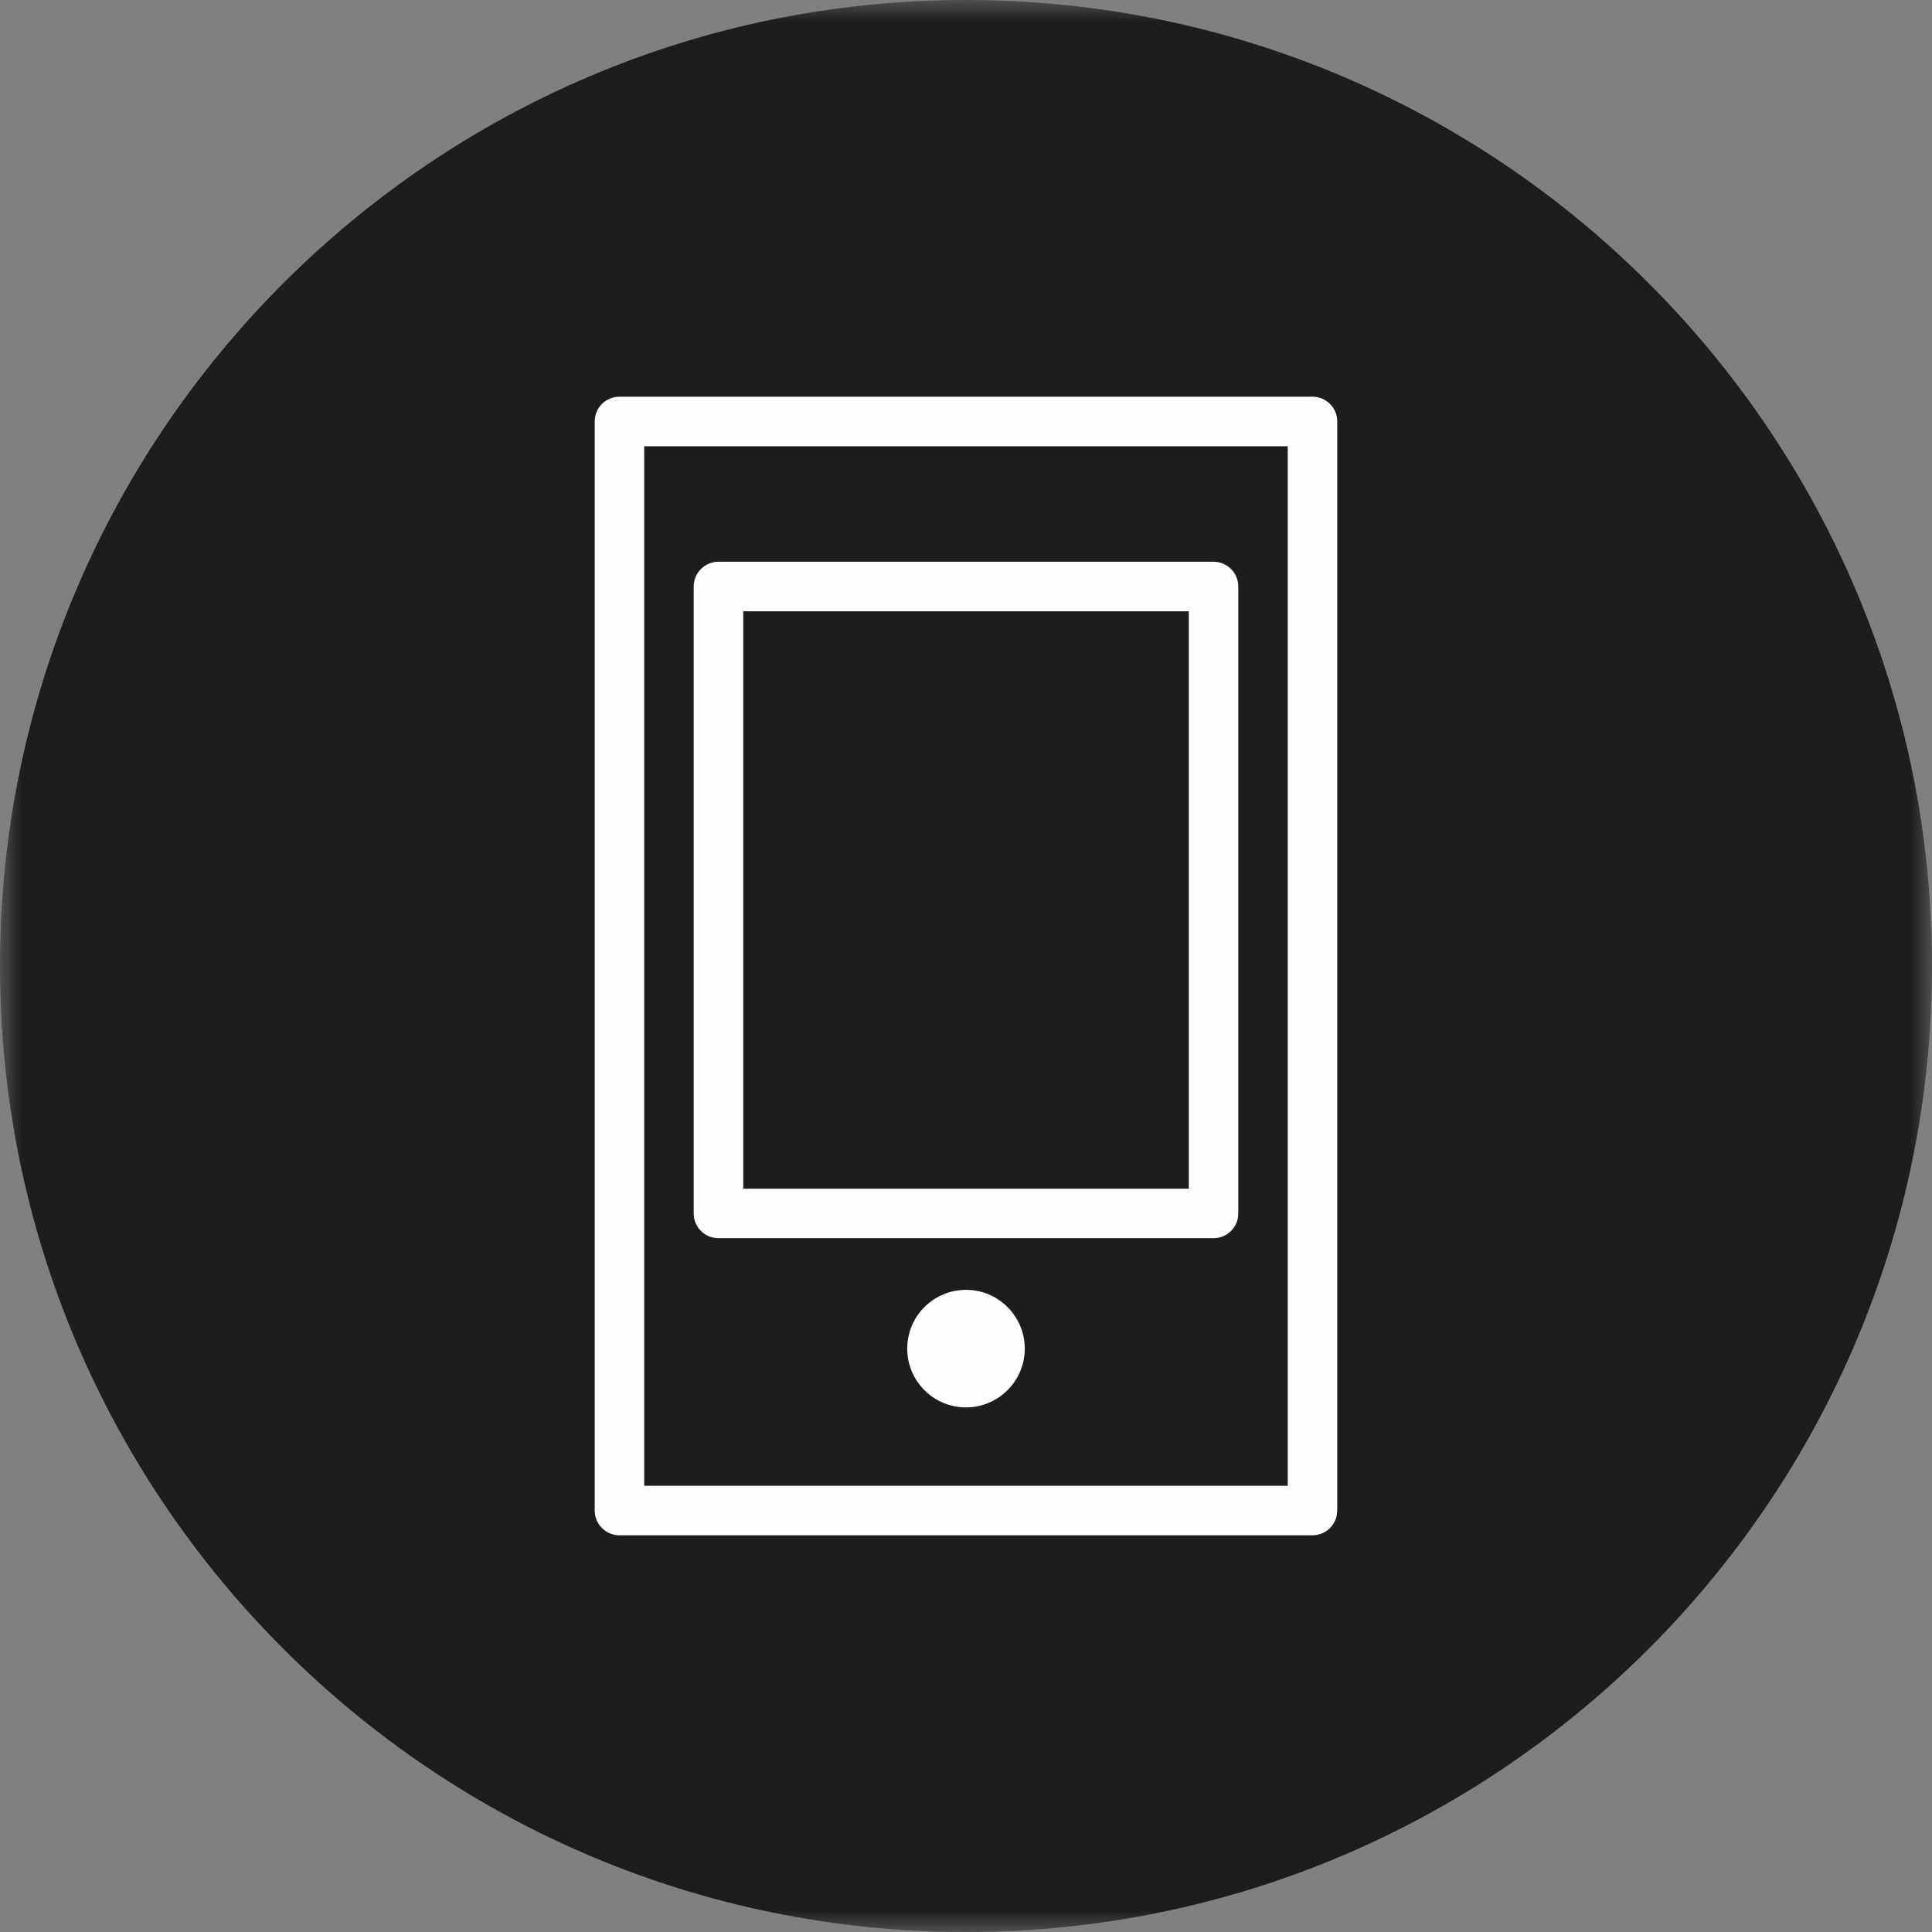<?xml version="1.0" encoding="UTF-8"?>
<svg width="45px" height="45px" viewBox="0 0 45 45" version="1.1" xmlns="http://www.w3.org/2000/svg" xmlns:xlink="http://www.w3.org/1999/xlink">
    <rect x="0" y="0" width="45" height="45" fill="#808080" stroke="none"/>
    <!-- Generator: Sketch 48.2 (47327) - http://www.bohemiancoding.com/sketch -->
    <title>Page 1</title>
    <desc>Created with Sketch.</desc>
    <defs>
        <polygon id="path-1" points="0 22.5 0 45 45 45 45 22.5 45 0 0 0 0 22.5"></polygon>
        <polygon id="path-3" points="0 45 45 45 45 0 0 0"></polygon>
    </defs>
    <g id="Mobile-Portrait" stroke="none" stroke-width="1" fill="none" fill-rule="evenodd" transform="translate(-247, -2353)">
        <g id="Footer_Kontakt" transform="translate(0, 2300)">
            <g id="Icons_Kontakt" transform="translate(193, 53)">
                <g id="Page-1" transform="translate(54, 0)">
                    <g id="Group-3">
                        <mask id="mask-2" fill="white">
                            <use xlink:href="#path-1"></use>
                        </mask>
                        <g id="Clip-2"></g>
                        <path d="M22.5,45 C10.094,45 0,34.906 0,22.5 C0,10.093 10.094,0 22.5,0 C34.906,0 45,10.093 45,22.5 C45,34.906 34.906,45 22.5,45" id="Fill-1" fill="#1D1D1B" mask="url(#mask-2)"></path>
                    </g>
                    <path d="M22.5,1 C10.645,1 1,10.645 1,22.5 C1,34.355 10.645,44 22.5,44 C34.355,44 44,34.355 44,22.5 C44,10.645 34.355,1 22.5,1" id="Fill-4" fill="#1D1D1B"></path>
                    <mask id="mask-4" fill="white">
                        <use xlink:href="#path-3"></use>
                    </mask>
                    <g id="Clip-7"></g>
                    <path d="M15.005,34.607 L29.994,34.607 L29.994,10.394 L15.005,10.394 L15.005,34.607 Z M30.571,35.76 L14.429,35.76 C14.11,35.76 13.852,35.502 13.852,35.183 L13.852,9.817 C13.852,9.498 14.11,9.24 14.429,9.24 L30.571,9.24 C30.89,9.24 31.147,9.498 31.147,9.817 L31.147,35.183 C31.147,35.502 30.89,35.76 30.571,35.76 L30.571,35.76 Z" id="Fill-6" fill="#FEFEFE" mask="url(#mask-4)"></path>
                    <path d="M17.312,27.688 L27.689,27.688 L27.689,14.238 L17.312,14.238 L17.312,27.688 Z M28.265,28.84 L16.735,28.84 C16.416,28.84 16.158,28.583 16.158,28.264 L16.158,13.661 C16.158,13.342 16.416,13.084 16.735,13.084 L28.265,13.084 C28.584,13.084 28.842,13.342 28.842,13.661 L28.842,28.264 C28.842,28.583 28.584,28.84 28.265,28.84 L28.265,28.84 Z" id="Fill-8" fill="#FEFEFE" mask="url(#mask-4)"></path>
                    <path d="M23.869,31.412 C23.869,32.168 23.254,32.781 22.5,32.781 C21.743,32.781 21.131,32.168 21.131,31.412 C21.131,30.657 21.743,30.043 22.5,30.043 C23.254,30.043 23.869,30.657 23.869,31.412" id="Fill-9" fill="#FEFEFE" mask="url(#mask-4)"></path>
                </g>
            </g>
        </g>
    </g>
</svg>